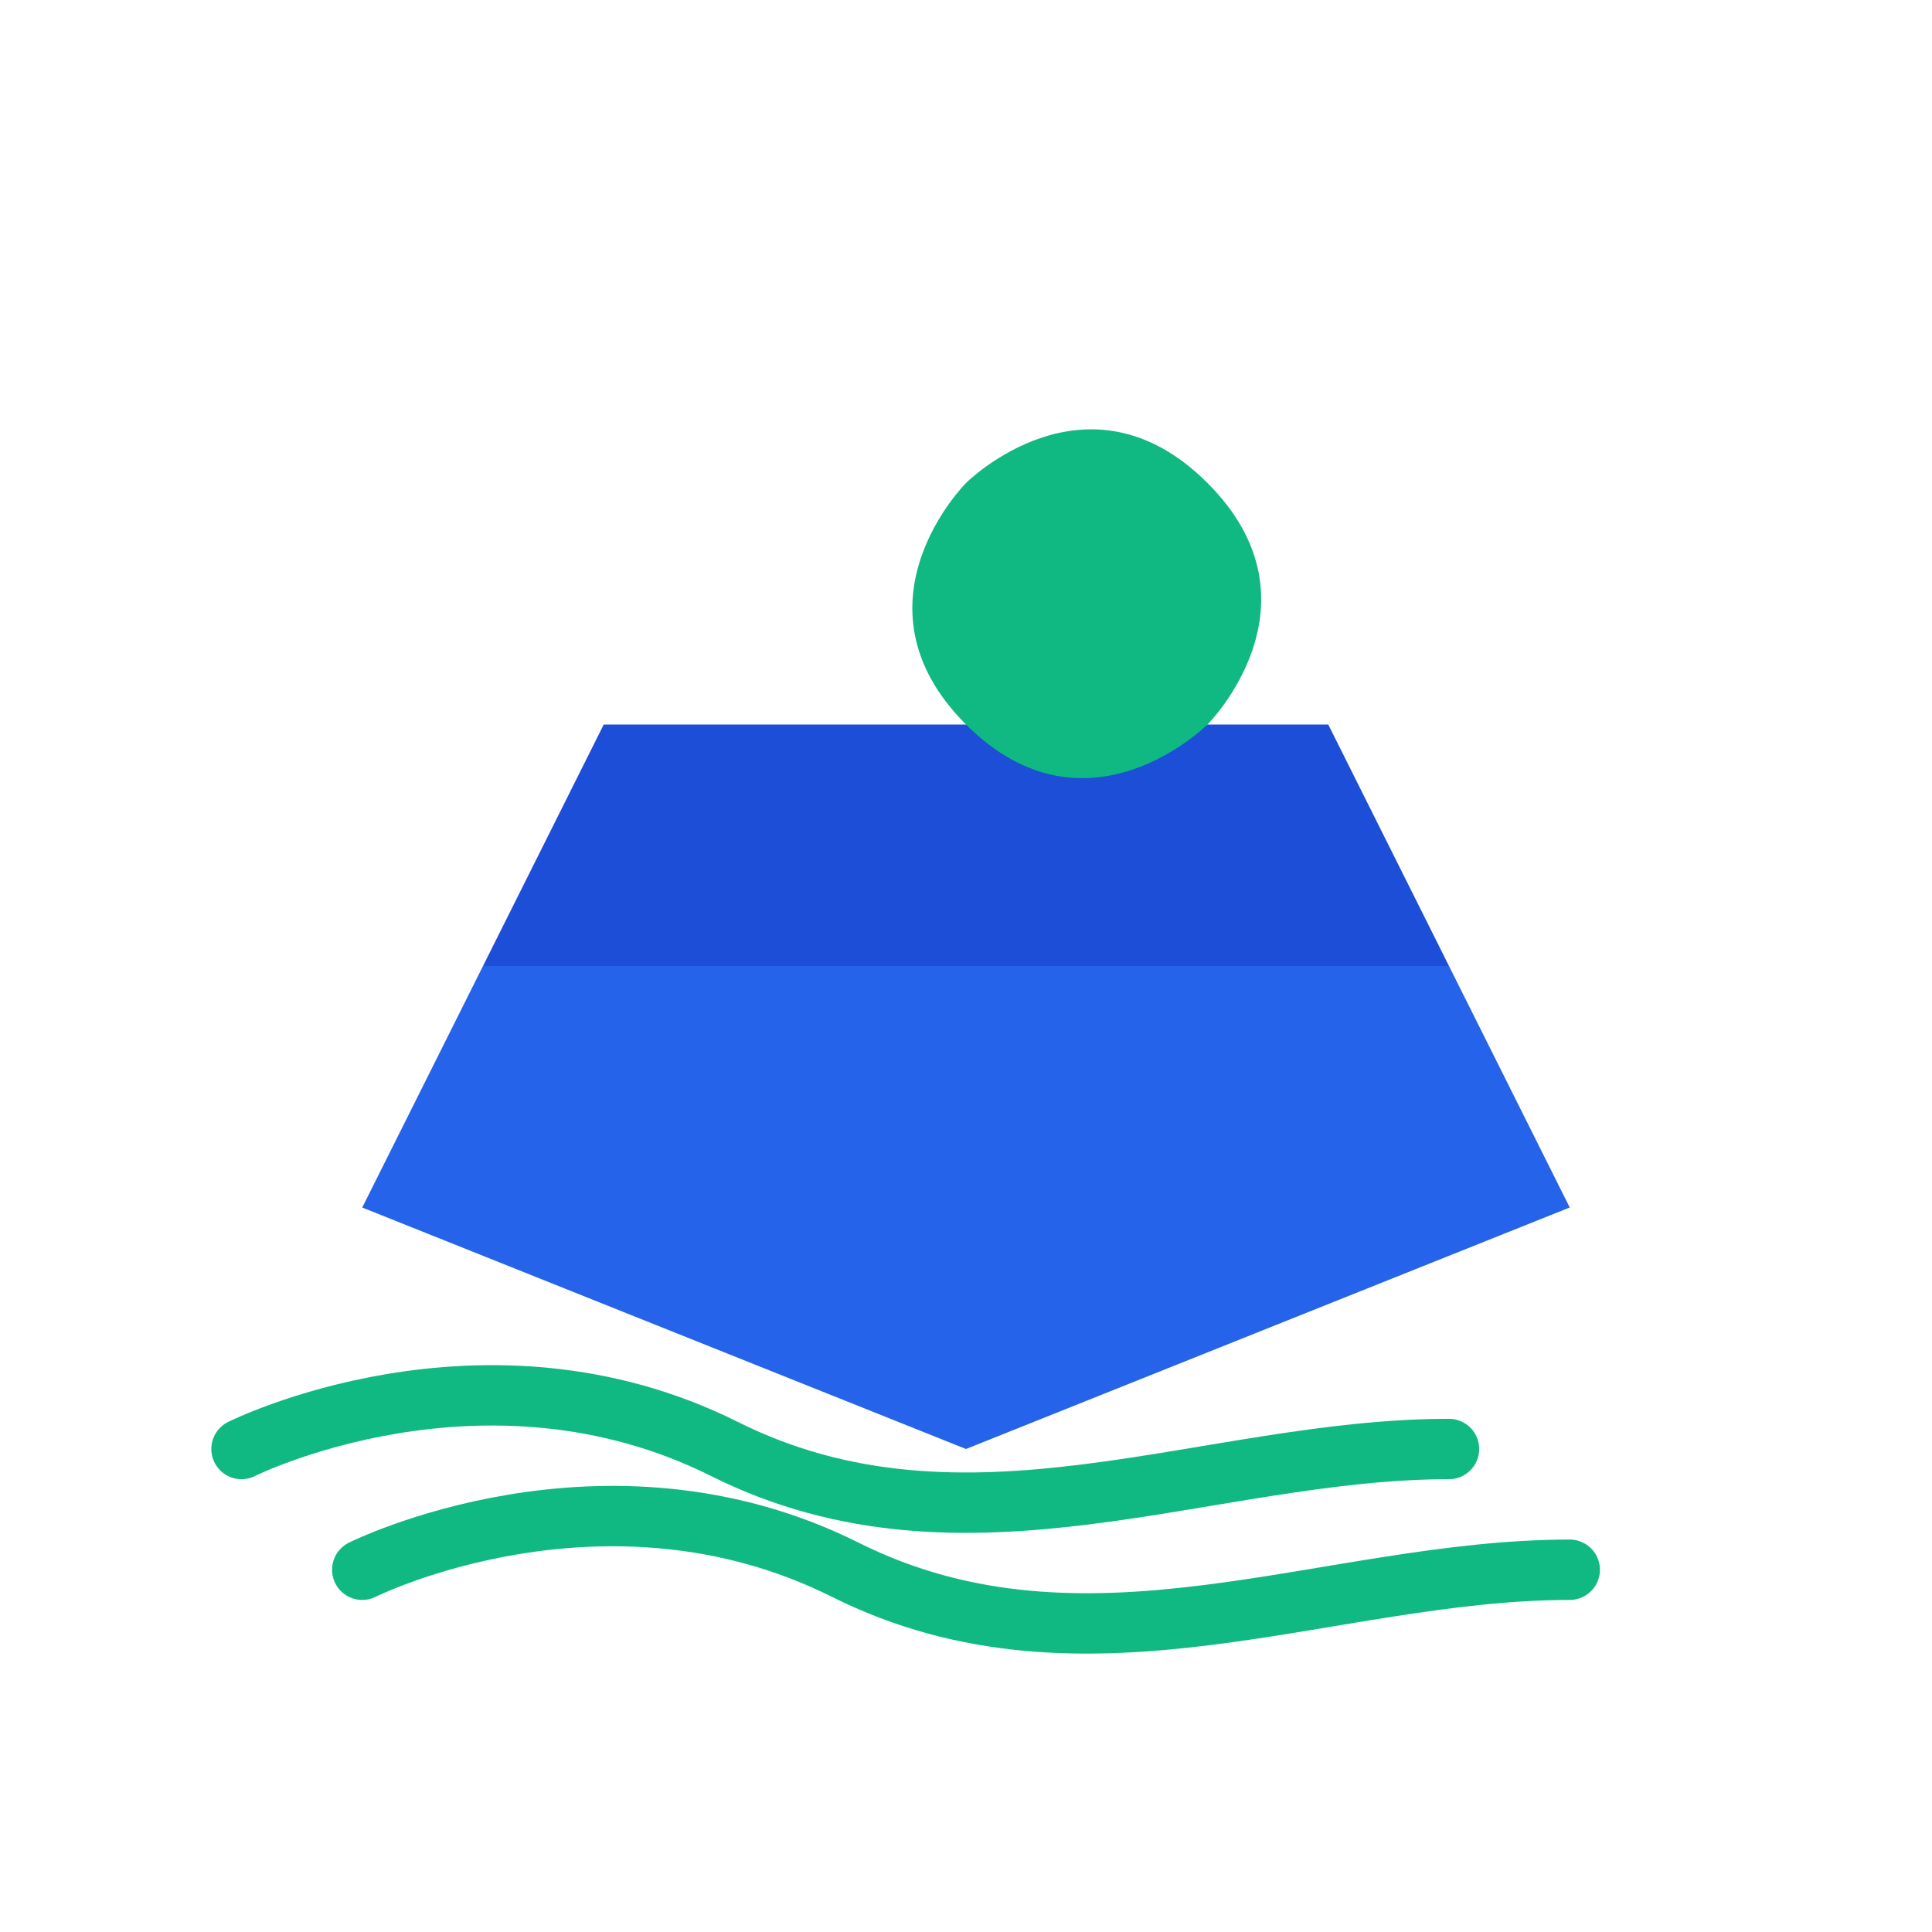 <?xml version="1.0" encoding="UTF-8"?>
<svg width="64" height="64" viewBox="0 0 64 64" fill="none" xmlns="http://www.w3.org/2000/svg">
    <!-- Ship Body -->
    <path d="M12 40L32 48L52 40L48 32L16 32L12 40Z" fill="#2563EB"/>
    <!-- Ship Deck -->
    <path d="M16 32L48 32L44 24H20L16 32Z" fill="#1D4ED8"/>
    <!-- Eco Leaf -->
    <path d="M32 16C32 16 36 12 40 16C44 20 40 24 40 24C40 24 36 28 32 24C28 20 32 16 32 16Z" fill="#10B981"/>
    <!-- Wave Lines -->
    <path d="M8 48C8 48 16 44 24 48C32 52 40 48 48 48" stroke="#10B981" stroke-width="2" stroke-linecap="round"/>
    <path d="M12 52C12 52 20 48 28 52C36 56 44 52 52 52" stroke="#10B981" stroke-width="2" stroke-linecap="round"/>
</svg> 